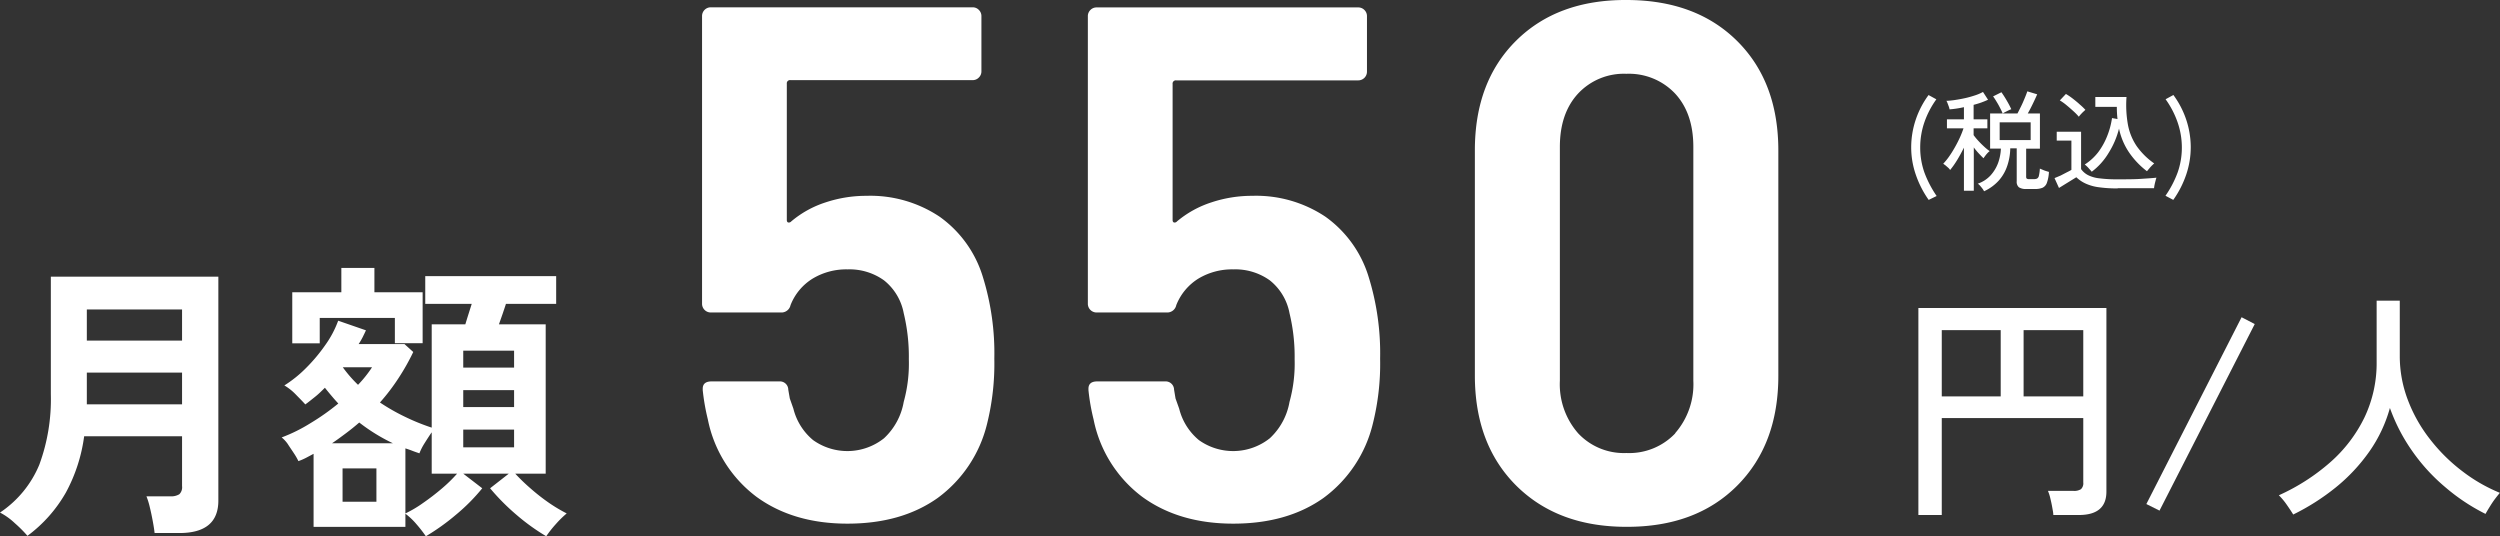 <svg xmlns="http://www.w3.org/2000/svg" viewBox="0 0 410.58 88.07"><rect x="0" y="0" width="410.58" height="88.07" fill="#333333" stroke="none"/><defs><style>.cls-1{fill:#fff;}</style></defs><g id="图层_2" data-name="图层 2"><g id="art"><path class="cls-1" d="M163.3,58.92a41,41,0,0,1-1.19,10.68A21.32,21.32,0,0,1,154,81.78Q148.06,86,139.18,86T124.25,81.6a21,21,0,0,1-8-12.72,35.36,35.36,0,0,1-.84-4.8v-.24c0-.8.49-1.2,1.45-1.2H128A1.37,1.37,0,0,1,129.46,64l.25,1.44.59,1.68a9.75,9.75,0,0,0,3.24,5.16,9.68,9.68,0,0,0,11.64-.3A10.63,10.63,0,0,0,148.42,66a23.57,23.57,0,0,0,.84-7,30.31,30.31,0,0,0-.84-7.56,9,9,0,0,0-3.24-5.4,9.72,9.72,0,0,0-6-1.8,10.69,10.69,0,0,0-5.69,1.5,8.92,8.92,0,0,0-3.66,4.38,1.52,1.52,0,0,1-1.57,1.2H116.75a1.43,1.43,0,0,1-1.45-1.44V2.64a1.43,1.43,0,0,1,1.45-1.44h43a1.38,1.38,0,0,1,1,.42,1.4,1.4,0,0,1,.43,1v9.12a1.4,1.4,0,0,1-.43,1,1.38,1.38,0,0,1-1,.42H129.83a.53.53,0,0,0-.61.6V36.12q0,.36.24.42a.52.52,0,0,0,.49-.18,16.67,16.67,0,0,1,5.63-3.12,21.16,21.16,0,0,1,6.72-1.08,20.5,20.5,0,0,1,12,3.42,18.83,18.83,0,0,1,7.08,9.78A42.29,42.29,0,0,1,163.3,58.92Z"/><path class="cls-1" d="M226.66,58.92a40.53,40.53,0,0,1-1.2,10.68,21.3,21.3,0,0,1-8.1,12.18Q211.42,86,202.54,86T187.6,81.6a21,21,0,0,1-8-12.72,33.84,33.84,0,0,1-.84-4.8v-.24q0-1.2,1.44-1.2h11.16A1.38,1.38,0,0,1,192.82,64l.24,1.44.6,1.68a9.75,9.75,0,0,0,3.24,5.16,9.68,9.68,0,0,0,11.64-.3A10.63,10.63,0,0,0,211.78,66a23.57,23.57,0,0,0,.84-7,30.31,30.31,0,0,0-.84-7.56,9,9,0,0,0-3.24-5.4,9.72,9.72,0,0,0-6-1.8,10.73,10.73,0,0,0-5.7,1.5,9,9,0,0,0-3.66,4.38,1.51,1.51,0,0,1-1.56,1.2H180.1a1.43,1.43,0,0,1-1.44-1.44V2.64a1.39,1.39,0,0,1,.42-1,1.39,1.39,0,0,1,1-.42h43a1.39,1.39,0,0,1,1,.42,1.39,1.39,0,0,1,.42,1v9.12a1.43,1.43,0,0,1-1.44,1.44H193.18a.53.53,0,0,0-.6.6V36.12q0,.36.24.42a.5.5,0,0,0,.48-.18,16.81,16.81,0,0,1,5.64-3.12,21.11,21.11,0,0,1,6.72-1.08,20.5,20.5,0,0,1,12,3.42,18.88,18.88,0,0,1,7.08,9.78A42.29,42.29,0,0,1,226.66,58.92Z"/><path class="cls-1" d="M249,79.74q-6.78-6.78-6.78-18.06v-37q0-11.28,6.78-18T267.1,0q11.4,0,18.18,6.72t6.78,18v37q0,11.28-6.78,18.06T267.1,86.52Q255.82,86.52,249,79.74Zm26.1-8.58a12.21,12.21,0,0,0,3-8.64V24.12q0-5.52-3-8.76a10.43,10.43,0,0,0-8-3.24,10.28,10.28,0,0,0-7.92,3.24q-3,3.24-3,8.76v38.4a12.21,12.21,0,0,0,3,8.64,10.28,10.28,0,0,0,7.92,3.24A10.43,10.43,0,0,0,275.14,71.16Z"/><path class="cls-1" d="M315.06,84.58v-34h30.88V80.74q0,3.84-4.52,3.84h-4.2c0-.35-.09-.77-.18-1.28s-.2-1-.32-1.5a7.49,7.49,0,0,0-.38-1.18h4.2a2.07,2.07,0,0,0,1.22-.28,1.33,1.33,0,0,0,.38-1.12V68.66H318.9V84.58ZM318.9,65.1h9.68V54.22H318.9Zm13.44,0h9.8V54.22h-9.8Z"/><path class="cls-1" d="M354.66,83.86l-2.16-1.08L368.14,52.1l2.16,1.12Z"/><path class="cls-1" d="M376.62,84.5c-.27-.45-.64-1-1.1-1.66a10.87,10.87,0,0,0-1.26-1.5,33.74,33.74,0,0,0,8.42-5.4,23.37,23.37,0,0,0,5.64-7.38,20.73,20.73,0,0,0,2-9.18v-10h3.8v9a20.2,20.2,0,0,0,1.34,7.34,24.43,24.43,0,0,0,3.66,6.46,28.45,28.45,0,0,0,5.26,5.2,26.73,26.73,0,0,0,6.18,3.56c-.21.24-.48.58-.8,1s-.62.89-.9,1.34-.5.83-.66,1.12A32.11,32.11,0,0,1,401.58,80a30.55,30.55,0,0,1-5.4-5.9A29.45,29.45,0,0,1,392.5,67a23.2,23.2,0,0,1-3.38,7.16,29.14,29.14,0,0,1-5.5,5.88A37.07,37.07,0,0,1,376.62,84.5Z"/><path class="cls-1" d="M4.51,88a21.49,21.49,0,0,0-2.09-2.09A10.7,10.7,0,0,0,0,84.18a17.51,17.51,0,0,0,6.46-7.87A31.17,31.17,0,0,0,8.35,64.74V45.44H35.86V82.21q0,5.33-6.39,5.33H25.39c-.06-.58-.17-1.25-.31-2s-.3-1.52-.48-2.25a12,12,0,0,0-.55-1.78h3.89a2.57,2.57,0,0,0,1.51-.34,1.59,1.59,0,0,0,.45-1.34V71.65H13.82a26.71,26.71,0,0,1-3,9.24A22.91,22.91,0,0,1,4.51,88Zm9.75-32.06H29.9V50.82H14.26Zm0,10.46H29.9V61.19H14.26Z"/><path class="cls-1" d="M69.94,88.07a22.58,22.58,0,0,0-1.56-2,10.87,10.87,0,0,0-1.8-1.7v2.16H51.5v-12l-1.22.65a9.72,9.72,0,0,1-1.27.55,10.45,10.45,0,0,0-.75-1.3c-.33-.51-.68-1-1-1.51a5.15,5.15,0,0,0-1-1.08A26.5,26.5,0,0,0,51,69.49a37.5,37.5,0,0,0,4.56-3.22c-.38-.41-.76-.84-1.12-1.27s-.73-.87-1.08-1.32c-.52.51-1,1-1.59,1.47s-1.09.88-1.63,1.27c-.42-.48-.95-1-1.61-1.68A8.73,8.73,0,0,0,46.7,63.3a19.81,19.81,0,0,0,3.51-2.81,27.4,27.4,0,0,0,3.21-3.82,16.65,16.65,0,0,0,2.12-4l4.56,1.58c-.16.36-.34.72-.53,1.11a11.4,11.4,0,0,1-.67,1.15h7.53l1.44,1.3a36.43,36.43,0,0,1-2.42,4.29,33.12,33.12,0,0,1-3.05,4,33,33,0,0,0,4.22,2.4,34.9,34.9,0,0,0,4.28,1.73V53.27h5.52c.16-.52.33-1.08.52-1.68s.37-1.17.53-1.68H69.84V45.35h21.5v4.56H83.09c-.16.51-.35,1.06-.55,1.65l-.6,1.71h7.68V77.79h-5a31.4,31.4,0,0,0,2.52,2.43,32.58,32.58,0,0,0,3,2.35,25.86,25.86,0,0,0,2.93,1.75,16.71,16.71,0,0,0-1.78,1.75,18.53,18.53,0,0,0-1.58,2,34.09,34.09,0,0,1-4.9-3.53,36.08,36.08,0,0,1-4.32-4.35l3.07-2.4H76.08l3.12,2.4a31,31,0,0,1-4.32,4.35A36.08,36.08,0,0,1,69.94,88.07ZM48,56.39V48h8.06V44h5.43V48h7.92v8.36H64.85V52.21H52.51v4.18ZM54.53,72.8h10A29.76,29.76,0,0,1,59,69.39c-.7.61-1.43,1.2-2.18,1.76S55.33,72.26,54.53,72.8Zm1.73,9.6h5.56V76.93H56.26ZM58.8,63.2a19.65,19.65,0,0,0,2.3-2.88H56.3A21.18,21.18,0,0,0,58.8,63.2Zm7.78,21.12a18.93,18.93,0,0,0,2.92-1.73,38.25,38.25,0,0,0,3.08-2.37,24.21,24.21,0,0,0,2.49-2.43H70.9V71c-.36.51-.74,1.1-1.16,1.77a9.59,9.59,0,0,0-.86,1.68c-.38-.13-.77-.26-1.15-.41s-.77-.28-1.15-.4Zm9.5-23.95h8.35V57.59H76.08Zm0,6.48h8.35V64.07H76.08Zm0,6.62h8.35V70.55H76.08Z"/><path class="cls-1" d="M316.75,32.83a16.34,16.34,0,0,1-2.12-4.16,13.72,13.72,0,0,1-.75-4.48,14.33,14.33,0,0,1,.76-4.58,14.74,14.74,0,0,1,2.09-4l1.28.7a14.67,14.67,0,0,0-1.94,3.7,12.67,12.67,0,0,0-.71,4.22,12.31,12.31,0,0,0,.7,4.13,17.63,17.63,0,0,0,2,3.83Z"/><path class="cls-1" d="M322.54,31.32V24.25c-.35.7-.72,1.39-1.13,2.06a13.49,13.49,0,0,1-1.14,1.61,1.55,1.55,0,0,0-.31-.37l-.46-.4-.36-.26a10.22,10.22,0,0,0,.94-1.15,17.36,17.36,0,0,0,.94-1.49c.31-.54.59-1.09.84-1.63a15.78,15.78,0,0,0,.61-1.54h-2.72V19.6h2.79v-2a16,16,0,0,1-2.36.36,2.64,2.64,0,0,0-.11-.42l-.21-.56a2.08,2.08,0,0,0-.2-.42,11.88,11.88,0,0,0,1.42-.14c.54-.08,1.1-.18,1.68-.31s1.12-.29,1.64-.46a7.07,7.07,0,0,0,1.27-.55l.83,1.28c-.32.15-.68.3-1.09.45s-.83.27-1.28.39V19.6h2.26v1.48h-2.26v1.11a9.58,9.58,0,0,0,.75.91c.31.34.64.67,1,1a7.82,7.82,0,0,0,.89.72,2.57,2.57,0,0,0-.35.31,5.71,5.71,0,0,0-.39.47q-.18.24-.27.39c-.23-.21-.48-.47-.77-.78s-.56-.63-.83-1v7.11Zm3.31.09a3.51,3.51,0,0,0-.27-.43c-.13-.17-.26-.33-.4-.49a1.63,1.63,0,0,0-.37-.32,5.15,5.15,0,0,0,2.12-1.38,6.3,6.3,0,0,0,1.23-2.05,7.82,7.82,0,0,0,.45-2.33h-1.77V18.63h2.06a9.35,9.35,0,0,0-.44-.93c-.17-.34-.36-.68-.56-1a9.43,9.43,0,0,0-.57-.87l1.37-.68c.26.37.55.81.85,1.33a15,15,0,0,1,.77,1.46,2.83,2.83,0,0,0-.46.19l-.54.27a3,3,0,0,0-.4.24h2.41c.19-.36.39-.77.61-1.21s.41-.9.59-1.33.32-.8.42-1.1l1.62.49q-.26.61-.69,1.5c-.29.6-.57,1.15-.86,1.65h2v5.78h-2.26V29a.47.47,0,0,0,.09.33.75.75,0,0,0,.45.09H334a1.32,1.32,0,0,0,.54-.09.67.67,0,0,0,.31-.46,6.68,6.68,0,0,0,.16-1.18l.72.3c.31.11.57.19.77.24a6.11,6.11,0,0,1-.34,1.81,1.4,1.4,0,0,1-.72.8,3.11,3.11,0,0,1-1.19.2h-1.45a2.1,2.1,0,0,1-1.23-.28,1.17,1.17,0,0,1-.36-1v-5.4h-1.06a9.43,9.43,0,0,1-.48,2.83,6.93,6.93,0,0,1-1.36,2.41A7.4,7.4,0,0,1,325.85,31.41ZM328.41,23h5.09V20.09h-5.09Z"/><path class="cls-1" d="M347.8,30.94a21,21,0,0,1-3.12-.19,7.44,7.44,0,0,1-2.12-.59A5.48,5.48,0,0,1,341,29.11l-.86.53-1.07.66-.92.57-.73-1.62,1-.42,1-.52c.33-.16.59-.3.77-.41V23.09h-2.41V21.64h4v6.13a3.21,3.21,0,0,0,1.16,1,5.44,5.44,0,0,0,1.87.52,22,22,0,0,0,3,.16c1.45,0,2.69,0,3.73-.07s1.91-.12,2.62-.2a3.22,3.22,0,0,0-.14.47c-.06.22-.12.46-.17.7s-.07.42-.09.56H347.8Zm-6.39-11.77a9.16,9.16,0,0,0-.89-.91c-.37-.34-.75-.67-1.15-1a8.23,8.23,0,0,0-1.08-.77l1-1.06a10.88,10.88,0,0,1,1.08.73c.41.32.81.64,1.2,1a10.14,10.14,0,0,1,.92.88l-.34.31c-.16.15-.31.31-.46.47A4.26,4.26,0,0,0,341.41,19.17Zm2.1,9c-.15-.18-.34-.38-.55-.62a4.29,4.29,0,0,0-.58-.53A8.79,8.79,0,0,0,344.59,25a11.4,11.4,0,0,0,1.49-2.69,12.89,12.89,0,0,0,.78-2.92l.9.16a18.51,18.51,0,0,1-.11-2h-3.53V15.93h5.12a18.34,18.34,0,0,0,.24,4.58,9.32,9.32,0,0,0,1.44,3.5,11.71,11.71,0,0,0,2.87,2.83,6.8,6.8,0,0,0-.67.66l-.52.62a13.46,13.46,0,0,1-2.88-3,11,11,0,0,1-1.71-4,13.78,13.78,0,0,1-1.71,4A10.72,10.72,0,0,1,343.51,28.22Z"/><path class="cls-1" d="M356.92,32.83l-1.28-.68a16.83,16.83,0,0,0,2-3.83,12.3,12.3,0,0,0,.69-4.13A12.67,12.67,0,0,0,357.6,20a14.67,14.67,0,0,0-1.94-3.7l1.28-.7a14.74,14.74,0,0,1,2.09,4,14.33,14.33,0,0,1,.76,4.58,14,14,0,0,1-.74,4.48A16.06,16.06,0,0,1,356.92,32.83Z"/></g></g></svg>